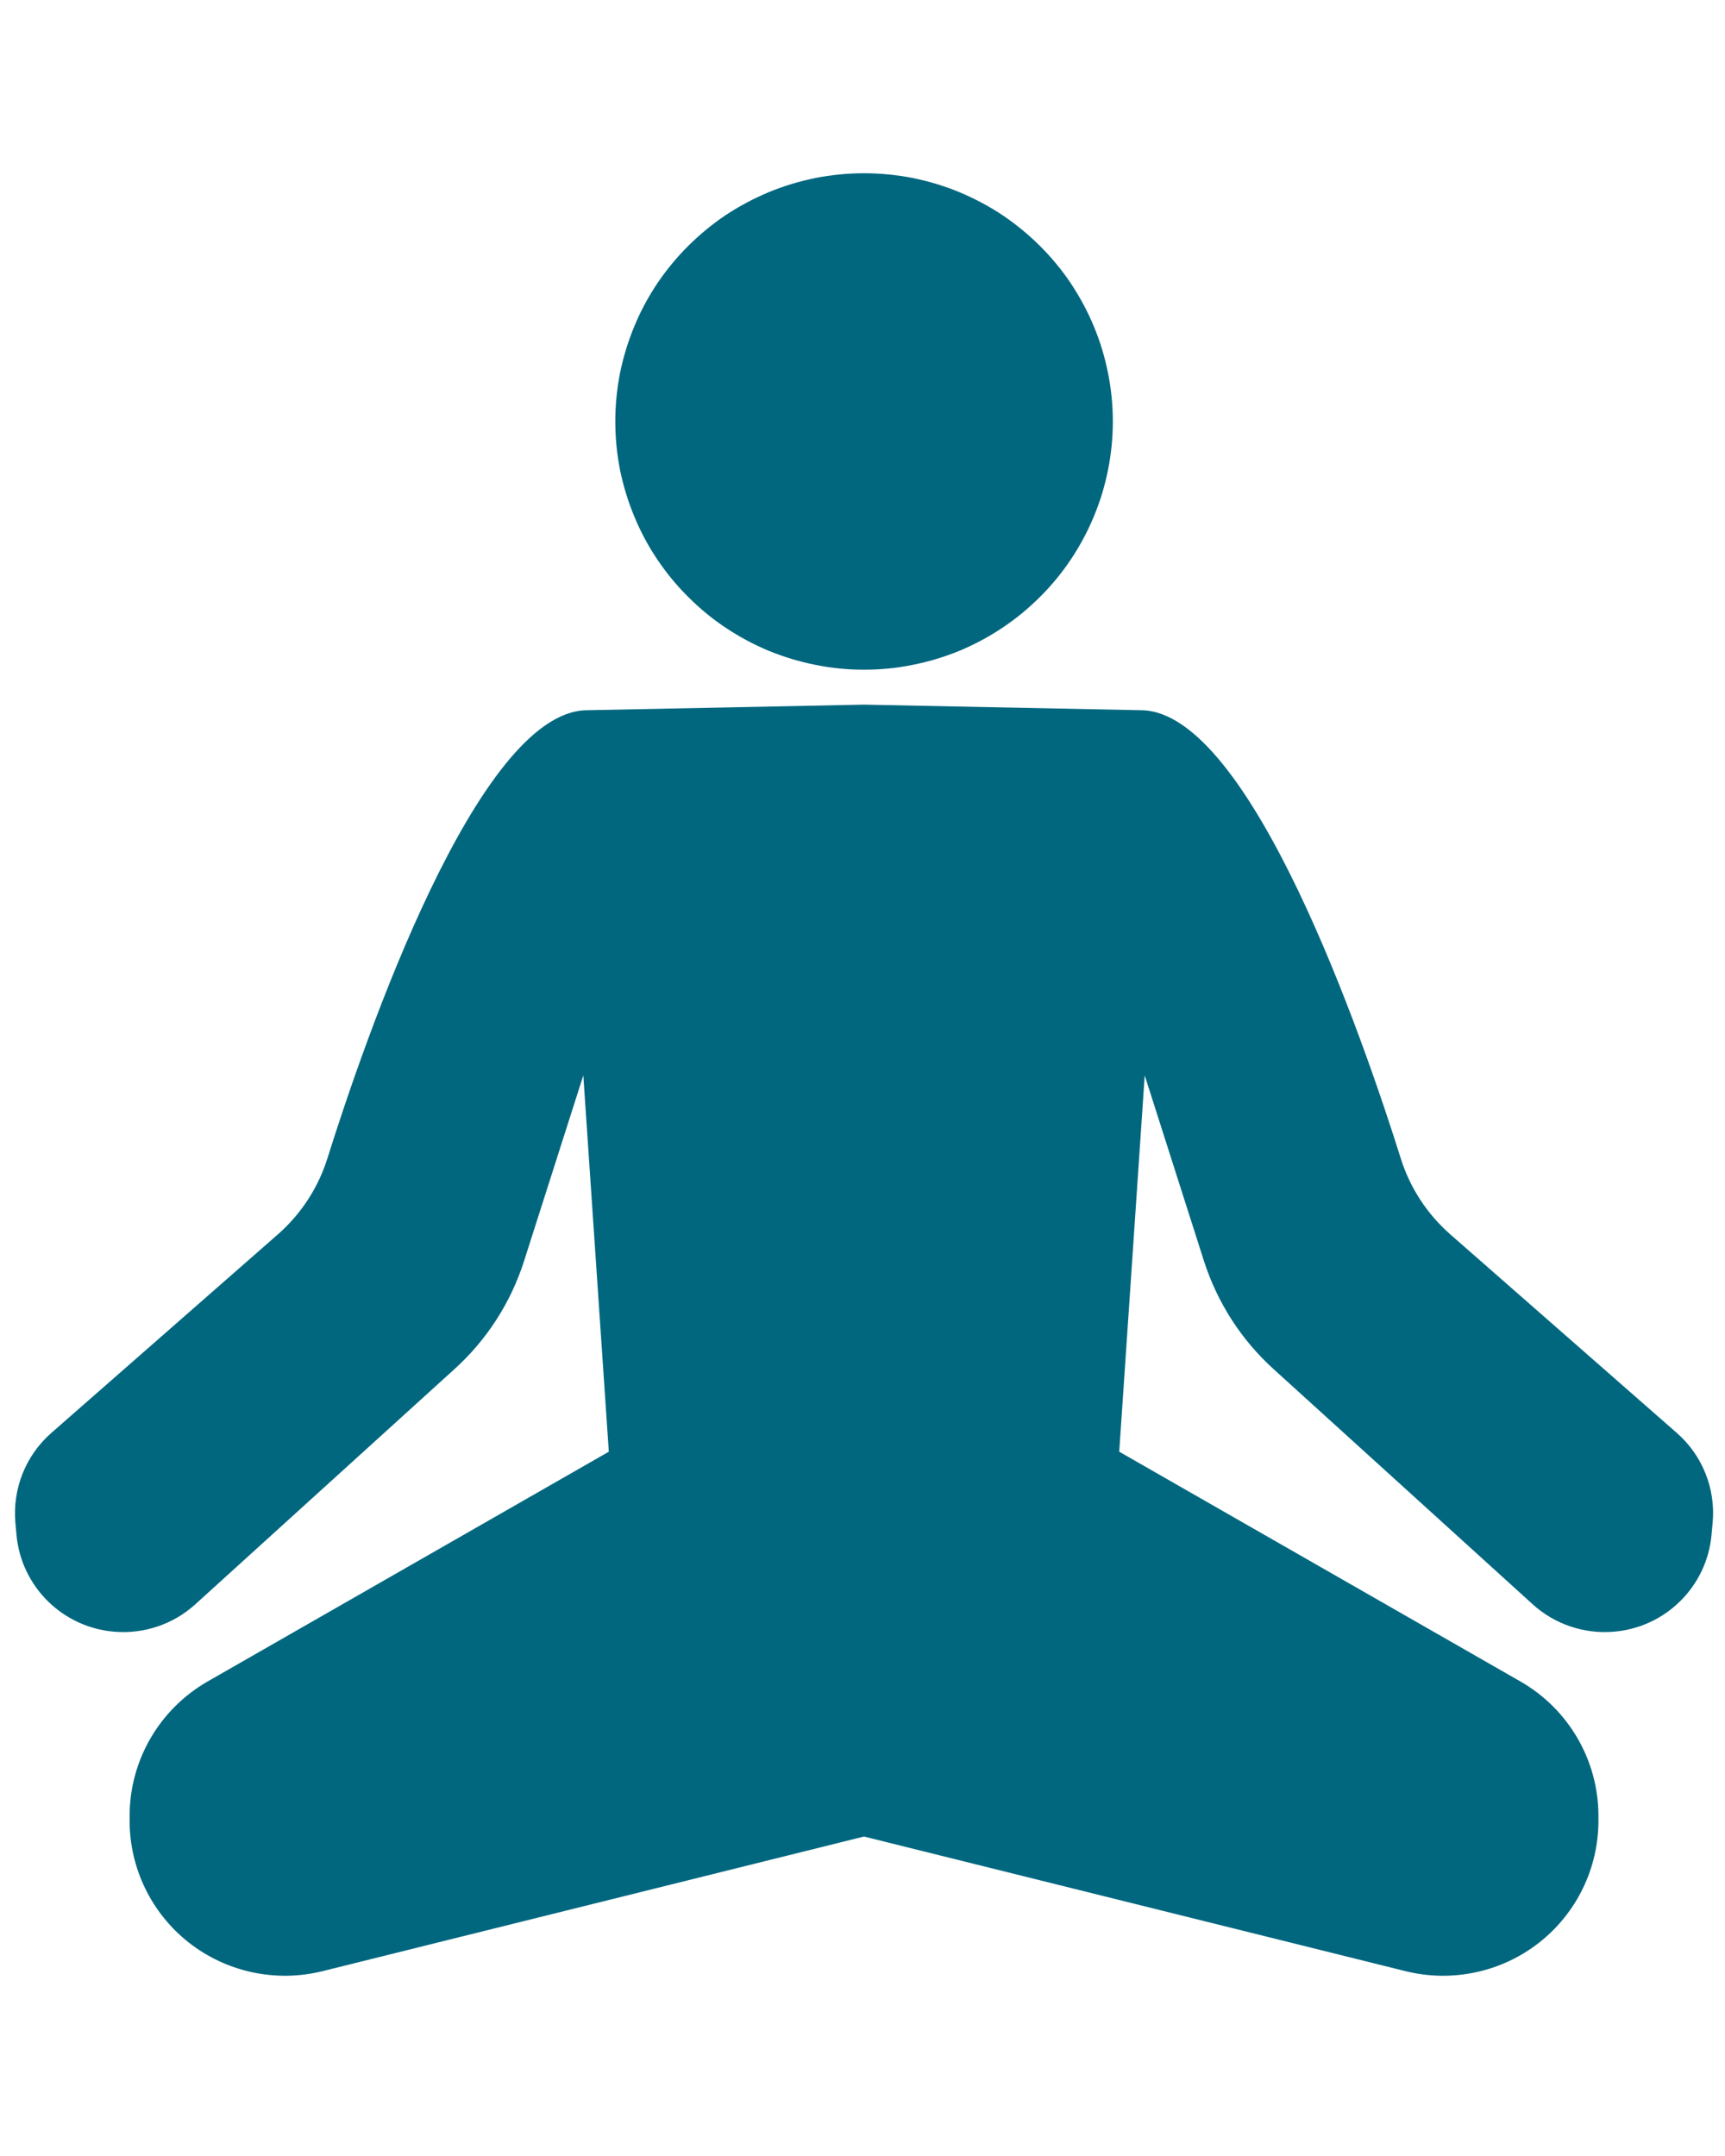 <svg xmlns="http://www.w3.org/2000/svg" xmlns:xlink="http://www.w3.org/1999/xlink" width="80" zoomAndPan="magnify" viewBox="0 0 60 75" height="100" preserveAspectRatio="xMidYMid meet" version="1.0"><defs><clipPath id="306365e884"><path d="M 0.43 24 L 59.68 24 L 59.68 69 L 0.43 69 Z M 0.43 24 " clip-rule="nonzero"/></clipPath></defs><rect x="-6" width="72" fill="#ffffff" y="-7.5" height="90" fill-opacity="1"/><rect x="-6" width="72" fill="#ffffff" y="-7.5" height="90" fill-opacity="1"/><g clip-path="url(#306365e884)"><path fill="#00677f" d="M 58.32 49.844 L 50.434 42.93 C 49.637 42.227 49.047 41.324 48.727 40.312 C 47.414 36.129 43.5 24.785 39.719 24.707 L 30.055 24.512 L 20.391 24.707 C 16.609 24.785 12.695 36.129 11.383 40.312 C 11.062 41.324 10.473 42.227 9.676 42.93 L 1.789 49.844 C 0.895 50.625 0.43 51.789 0.535 52.973 L 0.574 53.395 C 0.738 55.191 2.172 56.613 3.977 56.762 C 5.008 56.848 6.027 56.504 6.793 55.809 L 15.801 47.633 C 16.934 46.609 17.773 45.305 18.234 43.848 L 20.289 37.41 L 21.176 50.5 L 7.223 58.492 C 5.543 59.457 4.508 61.238 4.508 63.172 L 4.508 63.336 C 4.508 64.988 5.266 66.551 6.566 67.574 C 7.879 68.605 9.598 68.973 11.219 68.57 L 30.051 63.887 L 48.887 68.57 C 50.508 68.973 52.227 68.605 53.539 67.574 C 54.84 66.551 55.598 64.988 55.598 63.336 L 55.598 63.172 C 55.598 61.238 54.562 59.453 52.883 58.492 L 38.93 50.5 L 39.816 37.41 L 41.871 43.848 C 42.336 45.305 43.172 46.609 44.305 47.633 L 53.312 55.809 C 54.078 56.504 55.098 56.848 56.129 56.762 C 57.934 56.613 59.367 55.191 59.531 53.395 L 59.57 52.973 C 59.68 51.789 59.215 50.625 58.32 49.844 Z M 58.32 49.844 " fill-opacity="1" fill-rule="nonzero"/></g><path fill="#00677f" d="M 38.707 14.66 C 38.707 15.227 38.652 15.789 38.539 16.348 C 38.43 16.902 38.266 17.441 38.047 17.965 C 37.832 18.488 37.562 18.988 37.25 19.457 C 36.934 19.93 36.574 20.367 36.172 20.766 C 35.77 21.168 35.332 21.527 34.863 21.84 C 34.391 22.156 33.891 22.422 33.367 22.641 C 32.84 22.855 32.301 23.02 31.742 23.129 C 31.184 23.242 30.621 23.297 30.055 23.297 C 29.484 23.297 28.922 23.242 28.367 23.129 C 27.809 23.02 27.27 22.855 26.742 22.641 C 26.219 22.422 25.719 22.156 25.246 21.84 C 24.773 21.527 24.34 21.168 23.938 20.766 C 23.535 20.367 23.176 19.93 22.859 19.457 C 22.543 18.988 22.277 18.488 22.062 17.965 C 21.844 17.441 21.68 16.902 21.566 16.348 C 21.457 15.789 21.402 15.227 21.402 14.66 C 21.402 14.094 21.457 13.531 21.566 12.977 C 21.68 12.422 21.844 11.879 22.062 11.355 C 22.277 10.832 22.543 10.336 22.859 9.863 C 23.176 9.391 23.535 8.957 23.938 8.555 C 24.34 8.156 24.773 7.797 25.246 7.48 C 25.719 7.168 26.219 6.902 26.742 6.684 C 27.27 6.465 27.809 6.305 28.367 6.191 C 28.922 6.082 29.484 6.027 30.055 6.027 C 30.621 6.027 31.184 6.082 31.742 6.191 C 32.301 6.305 32.84 6.465 33.367 6.684 C 33.891 6.902 34.391 7.168 34.863 7.48 C 35.332 7.797 35.77 8.156 36.172 8.555 C 36.574 8.957 36.934 9.391 37.25 9.863 C 37.562 10.336 37.832 10.832 38.047 11.355 C 38.266 11.879 38.43 12.422 38.539 12.977 C 38.652 13.531 38.707 14.094 38.707 14.66 Z M 38.707 14.66 " fill-opacity="1" fill-rule="nonzero"/></svg>
